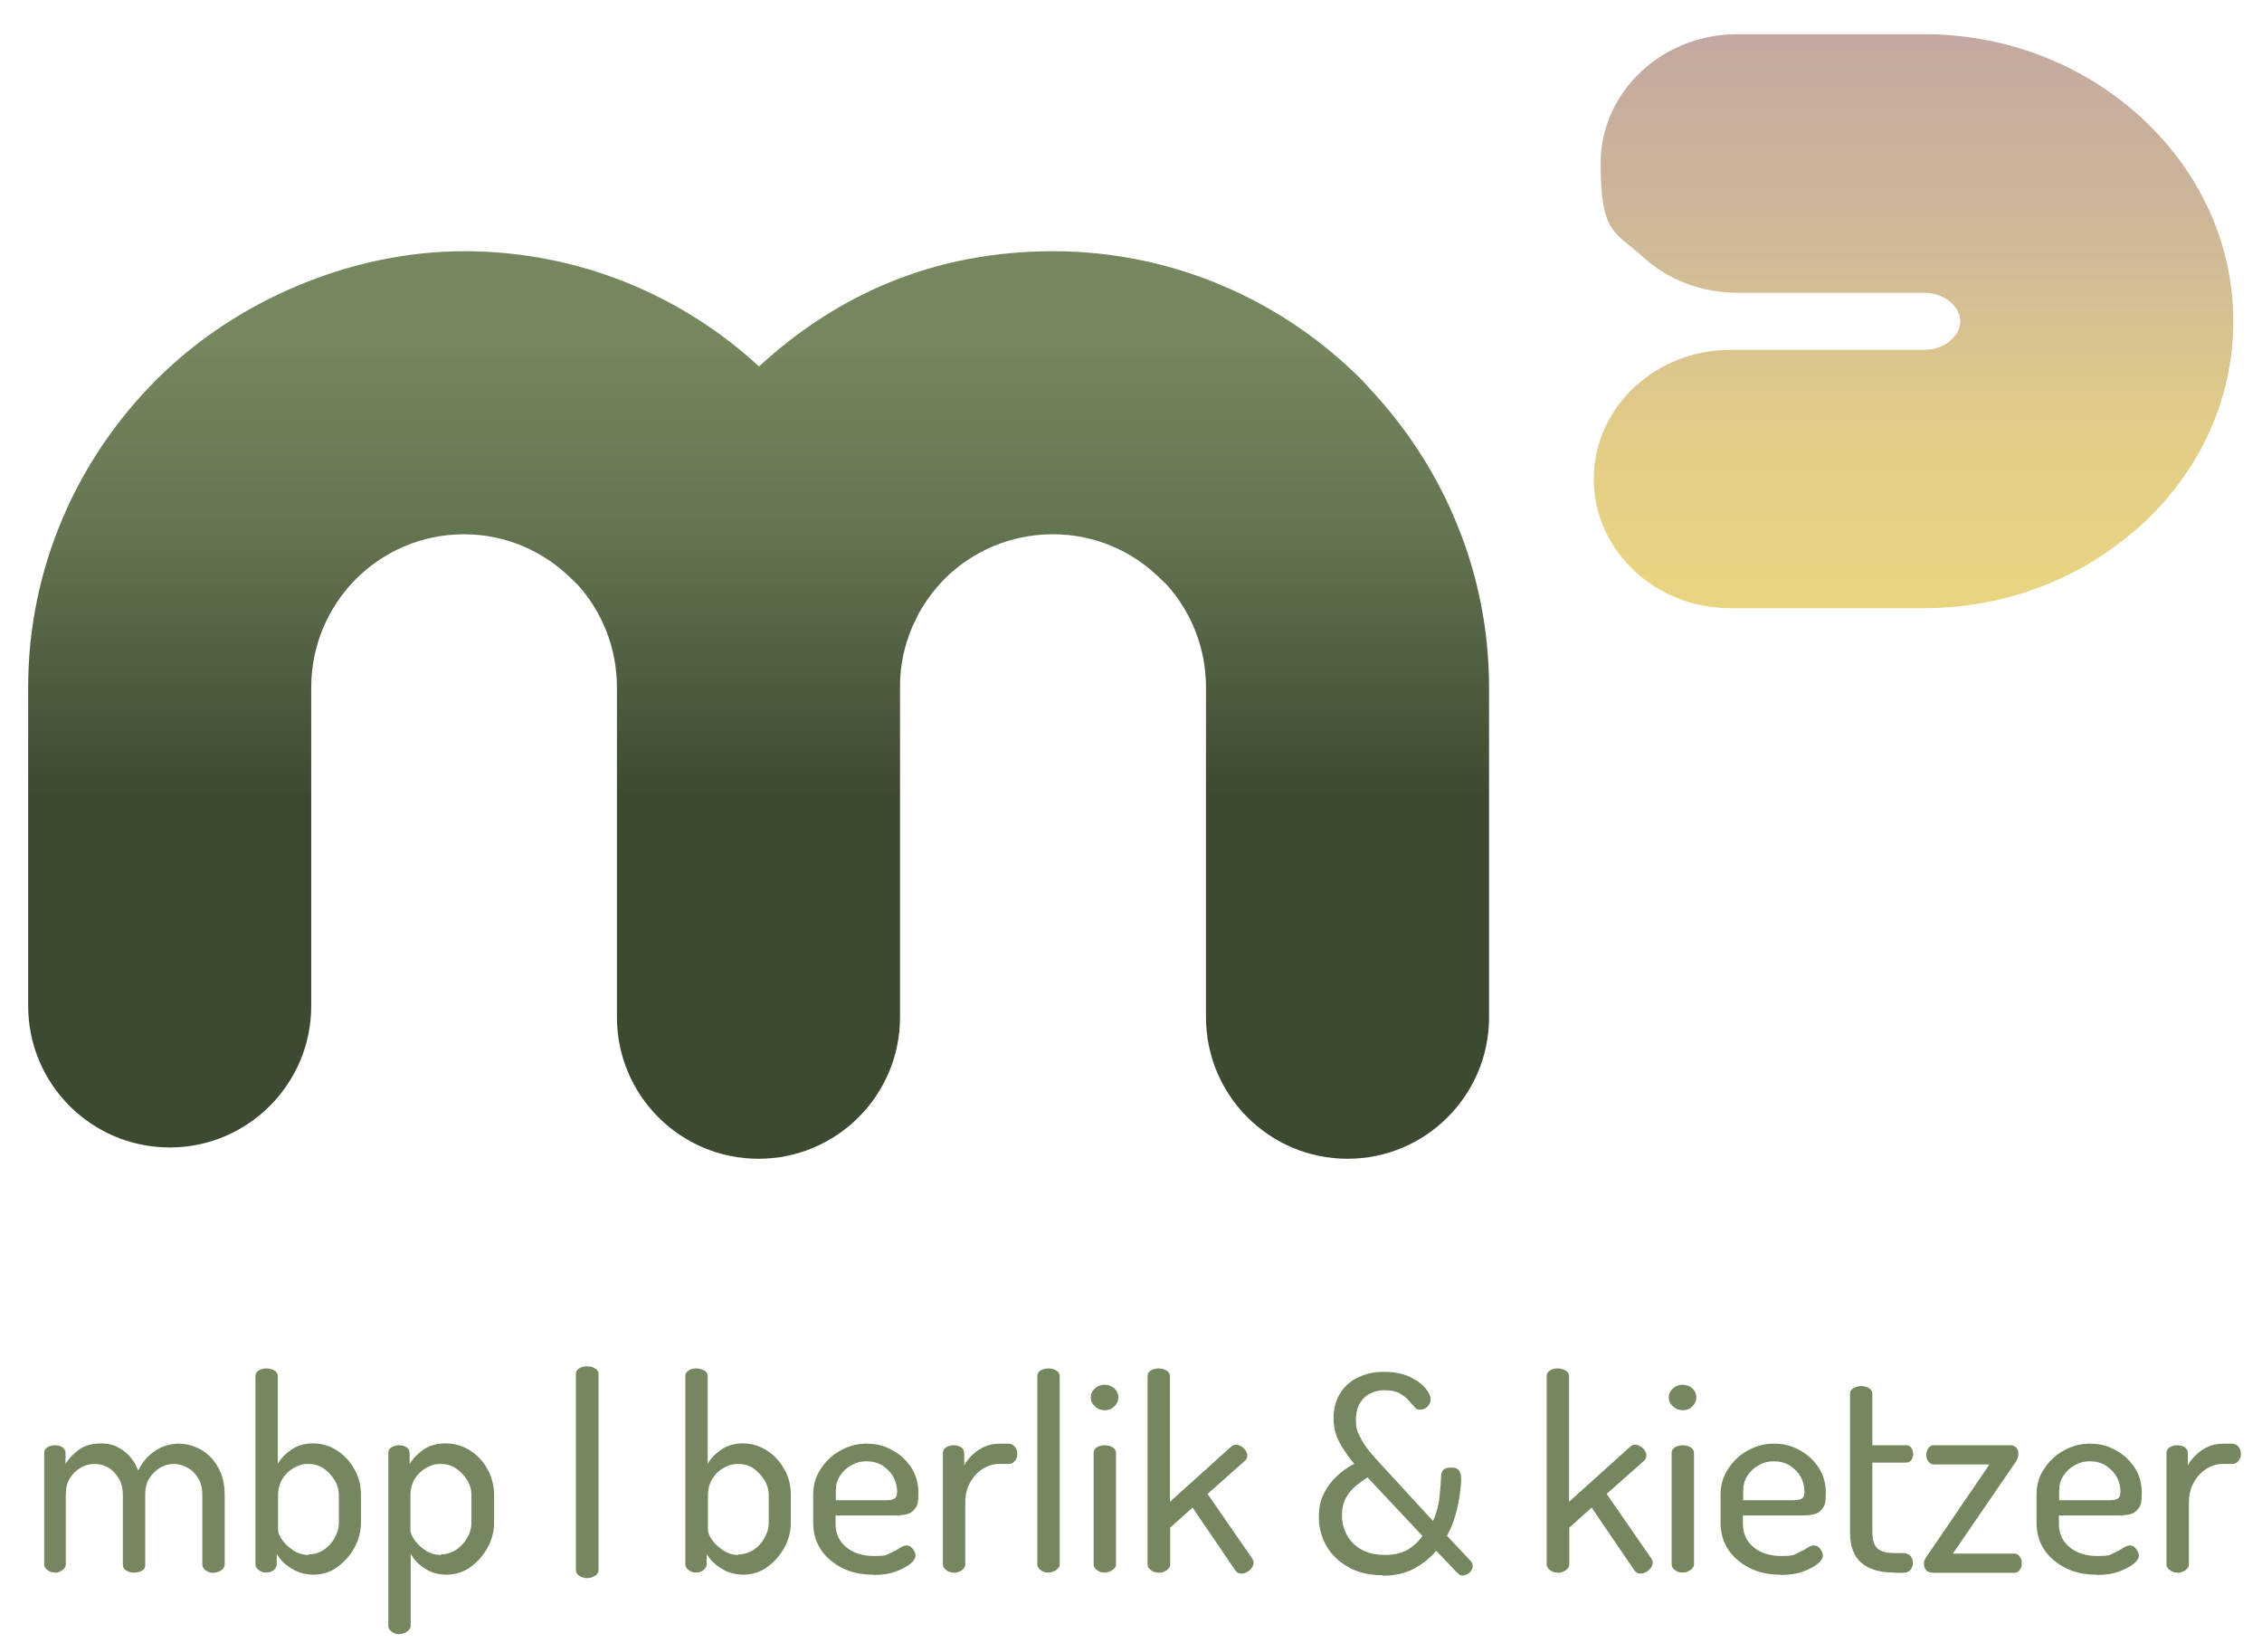 <svg xmlns="http://www.w3.org/2000/svg" xmlns:xlink="http://www.w3.org/1999/xlink" viewBox="0 0 859.8 628"><defs><style>      .cls-1 {        fill: #74875f;      }      .cls-2 {        fill: url(#Unbenannter_Verlauf_19);      }      .cls-3 {        fill: url(#Unbenannter_Verlauf_36);      }    </style><linearGradient id="Unbenannter_Verlauf_19" data-name="Unbenannter Verlauf 19" x1="288.4" y1="440.6" x2="288.4" y2="95.6" gradientUnits="userSpaceOnUse"><stop offset="0" stop-color="#3d4a32"></stop><stop offset=".4" stop-color="#3d4a32"></stop><stop offset=".7" stop-color="#657652"></stop><stop offset=".9" stop-color="#74875f"></stop></linearGradient><linearGradient id="Unbenannter_Verlauf_36" data-name="Unbenannter Verlauf 36" x1="727.3" y1="231.4" x2="727.3" y2="13.1" gradientUnits="userSpaceOnUse"><stop offset="0" stop-color="#e9d581"></stop><stop offset=".3" stop-color="#e2cd87"></stop><stop offset=".6" stop-color="#d1bb96"></stop><stop offset="1" stop-color="#c2a8a1"></stop></linearGradient></defs><g><g id="Ebene_1"><g><g><path class="cls-1" d="M21,597.8c-1.2,0-2.2-.3-3-1-.8-.6-1.2-1.3-1.2-2.1v-42.4c0-.9.4-1.6,1.2-2.1.8-.5,1.8-.8,3-.8s2,.3,2.8.8c.7.5,1.1,1.3,1.1,2.1v4.2c1.2-2,2.9-3.8,5.1-5.4,2.2-1.6,5.1-2.4,8.5-2.4s6.1,1,8.6,2.9c2.5,1.9,4.3,4.4,5.4,7.4,1.8-3.5,4.1-6,6.8-7.7,2.8-1.7,5.7-2.5,8.6-2.5s5.8.8,8.5,2.3c2.7,1.5,4.9,3.8,6.5,6.7,1.7,2.9,2.5,6.5,2.5,10.6v26.4c0,.8-.4,1.4-1.3,2.1-.9.6-1.9,1-3,1s-2.1-.3-3-1c-.8-.6-1.2-1.3-1.2-2.1v-26.4c0-2.6-.5-4.8-1.6-6.5-1.1-1.8-2.4-3.1-4.1-4-1.7-.9-3.4-1.4-5.1-1.4s-3.6.5-5.2,1.4c-1.6,1-3,2.3-4.1,4-1.1,1.7-1.6,3.8-1.6,6.2v26.8c0,1-.4,1.8-1.3,2.2-.9.5-1.9.7-3,.7s-1.9-.2-2.8-.7c-.9-.5-1.4-1.2-1.4-2.2v-26.7c0-2.3-.5-4.4-1.5-6.1-1-1.8-2.3-3.1-3.9-4.1-1.6-1-3.4-1.5-5.3-1.5s-3.6.5-5.3,1.4c-1.7,1-3,2.3-4.1,4-1.1,1.7-1.6,3.9-1.6,6.5v26.4c0,.8-.4,1.4-1.3,2.1-.9.6-1.9,1-3,1Z"></path><path class="cls-1" d="M119.2,598.6c-3.1,0-6-.8-8.5-2.4-2.6-1.6-4.4-3.5-5.5-5.6v4.1c0,.8-.4,1.4-1.1,2.1-.8.6-1.7,1-2.9,1s-2.1-.3-2.9-1c-.8-.6-1.2-1.3-1.2-2.1v-71.6c0-.9.4-1.6,1.2-2.1.8-.5,1.8-.8,2.9-.8s2.3.3,3.1.8c.9.5,1.3,1.3,1.3,2.1v33.4c1.1-2,2.8-3.8,5.1-5.4,2.3-1.6,5.1-2.4,8.3-2.4s6.4.9,9.1,2.7c2.8,1.8,5,4.2,6.6,7.1,1.7,2.9,2.5,6.2,2.5,9.8v10.4c0,3.4-.8,6.6-2.5,9.7-1.7,3-3.9,5.5-6.6,7.4-2.7,1.9-5.7,2.8-9,2.8ZM117.2,590.9c2.1,0,4.1-.6,5.8-1.7,1.8-1.2,3.2-2.7,4.2-4.6,1.1-1.9,1.6-3.8,1.6-5.8v-10.4c0-2-.5-3.9-1.6-5.7-1.1-1.8-2.5-3.3-4.2-4.5-1.8-1.2-3.7-1.7-5.9-1.7s-3.6.5-5.4,1.5c-1.8,1-3.2,2.3-4.3,4.1s-1.7,3.9-1.7,6.4v13.2c0,.9.5,2.1,1.5,3.6,1,1.5,2.4,2.8,4.2,4,1.8,1.2,3.7,1.8,5.8,1.8Z"></path><path class="cls-1" d="M151.7,621.2c-1.2,0-2.1-.3-2.9-1-.8-.6-1.2-1.3-1.2-2.1v-65.8c0-.9.4-1.6,1.2-2.1.8-.5,1.8-.8,2.9-.8s2.1.3,2.9.8c.7.5,1.1,1.3,1.1,2.1v4.2c1.2-2,2.9-3.8,5.2-5.4,2.3-1.6,5.1-2.4,8.5-2.4s6.5.9,9.3,2.7c2.8,1.8,5,4.2,6.6,7.1,1.6,2.9,2.5,6.2,2.5,9.8v10.4c0,3.4-.8,6.6-2.5,9.7-1.7,3-3.9,5.5-6.6,7.4-2.7,1.9-5.7,2.8-9,2.8s-5.8-.8-8.3-2.4c-2.5-1.6-4.2-3.5-5.3-5.6v27.5c0,.7-.4,1.4-1.3,2.1-.9.6-1.9,1-3.1,1ZM167.6,590.9c2,0,3.9-.6,5.7-1.7,1.8-1.2,3.2-2.7,4.3-4.6,1.1-1.9,1.6-3.8,1.6-5.8v-10.4c0-2-.5-3.9-1.6-5.7-1.1-1.8-2.5-3.3-4.3-4.5-1.8-1.2-3.7-1.7-5.9-1.7s-3.6.5-5.4,1.5c-1.7,1-3.2,2.3-4.3,4.1s-1.7,3.9-1.7,6.4v13.2c0,.9.5,2.1,1.5,3.6,1,1.5,2.3,2.8,4.1,4,1.7,1.2,3.7,1.8,6,1.8Z"></path><path class="cls-1" d="M223.2,599.9c-1.2,0-2.2-.3-3.1-.9-.8-.6-1.2-1.3-1.2-2v-74.7c0-.9.4-1.6,1.2-2.1.8-.5,1.8-.8,3.1-.8s2.2.3,3,.8c.9.5,1.3,1.3,1.3,2.1v74.7c0,.8-.4,1.4-1.3,2-.9.6-1.9.9-3,.9Z"></path><path class="cls-1" d="M282.6,598.6c-3.1,0-6-.8-8.5-2.4-2.6-1.6-4.4-3.5-5.5-5.6v4.1c0,.8-.4,1.4-1.1,2.1-.8.6-1.7,1-2.9,1s-2.1-.3-2.9-1c-.8-.6-1.2-1.3-1.2-2.1v-71.6c0-.9.4-1.6,1.2-2.1.8-.5,1.8-.8,2.9-.8s2.3.3,3.1.8c.9.5,1.3,1.3,1.3,2.1v33.4c1.1-2,2.8-3.8,5.1-5.4,2.3-1.6,5.1-2.4,8.3-2.4s6.4.9,9.1,2.7c2.8,1.8,5,4.2,6.6,7.1,1.7,2.9,2.5,6.2,2.5,9.8v10.4c0,3.4-.8,6.6-2.5,9.7-1.7,3-3.9,5.5-6.6,7.4-2.7,1.9-5.7,2.8-9,2.8ZM280.6,590.9c2.1,0,4.1-.6,5.8-1.7,1.8-1.2,3.2-2.7,4.2-4.6,1.1-1.9,1.6-3.8,1.6-5.8v-10.4c0-2-.5-3.9-1.6-5.7-1.1-1.8-2.5-3.3-4.2-4.5-1.8-1.2-3.7-1.7-5.9-1.7s-3.6.5-5.4,1.5c-1.8,1-3.2,2.3-4.3,4.1s-1.7,3.9-1.7,6.4v13.2c0,.9.5,2.1,1.5,3.6,1,1.5,2.4,2.8,4.2,4,1.8,1.2,3.7,1.8,5.8,1.8Z"></path><path class="cls-1" d="M331.9,598.6c-4.4,0-8.3-.8-11.7-2.5-3.4-1.7-6.1-4-8.1-6.9-2-3-3-6.4-3-10.4v-10.7c0-3.5.9-6.7,2.8-9.6,1.9-2.9,4.3-5.3,7.4-7,3.1-1.8,6.4-2.7,10.1-2.7s6.8.8,9.8,2.5c3,1.6,5.3,3.8,7.2,6.6,1.8,2.8,2.7,6,2.7,9.7s-.4,4.7-1.3,5.9c-.9,1.2-2,1.9-3.4,2.2-1.4.3-2.8.4-4.3.4h-22.5v3.1c0,3.8,1.4,6.8,4.1,9,2.7,2.2,6.2,3.3,10.5,3.3s4.5-.3,6-1c1.5-.7,2.7-1.3,3.7-2,1-.6,1.8-1,2.6-1s1.4.2,1.9.7c.5.4.9,1,1.2,1.6.3.6.4,1.2.4,1.6,0,.9-.6,1.9-1.9,3-1.3,1.1-3.2,2.1-5.6,3-2.4.9-5.3,1.3-8.5,1.3ZM317.6,570.3h18.9c1.8,0,3-.2,3.6-.7.6-.4.9-1.3.9-2.6,0-2-.5-3.9-1.5-5.7-1-1.7-2.4-3.1-4.1-4.2-1.8-1.1-3.8-1.6-6-1.6s-4.1.5-5.8,1.5c-1.8,1-3.2,2.3-4.3,4-1.1,1.7-1.6,3.6-1.6,5.6v3.7Z"></path><path class="cls-1" d="M362.5,597.8c-1.2,0-2.1-.3-2.9-1-.8-.6-1.2-1.3-1.2-2.1v-42.4c0-.9.4-1.6,1.2-2.1.8-.5,1.8-.8,2.9-.8s2.1.3,2.9.8c.7.5,1.1,1.3,1.1,2.1v4.8c.7-1.4,1.8-2.8,3.1-4,1.3-1.3,2.8-2.3,4.5-3.1,1.7-.8,3.7-1.2,5.8-1.2h3.5c.9,0,1.7.4,2.3,1.1.6.8,1,1.7,1,2.8s-.3,1.9-1,2.7c-.6.8-1.4,1.1-2.3,1.1h-3.5c-2.2,0-4.3.6-6.2,1.8-2,1.2-3.6,2.9-4.9,5.2-1.3,2.2-1.9,4.9-1.9,8v23.3c0,.8-.4,1.4-1.3,2.1-.9.6-1.9,1-3.1,1Z"></path><path class="cls-1" d="M398.5,597.8c-1.2,0-2.2-.3-3-1-.8-.6-1.2-1.3-1.2-2.1v-71.6c0-.9.4-1.6,1.2-2.1.8-.5,1.8-.8,3-.8s2.2.3,3,.8c.9.5,1.3,1.3,1.3,2.1v71.6c0,.8-.4,1.4-1.3,2.1-.9.6-1.9,1-3,1Z"></path><path class="cls-1" d="M419.9,536.1c-1.4,0-2.7-.5-3.7-1.5-1.1-1-1.6-2.1-1.6-3.4s.5-2.4,1.6-3.4c1.1-1,2.3-1.4,3.7-1.4s2.7.5,3.7,1.4c1,1,1.5,2.1,1.5,3.4s-.5,2.4-1.5,3.4-2.2,1.5-3.7,1.5ZM419.9,597.8c-1.2,0-2.2-.3-3-1-.8-.6-1.2-1.3-1.2-2.1v-42.4c0-.9.4-1.6,1.2-2.1.8-.5,1.8-.8,3-.8s2.2.3,3,.8c.9.5,1.3,1.3,1.3,2.1v42.4c0,.8-.4,1.4-1.3,2.1-.9.6-1.9,1-3,1Z"></path><path class="cls-1" d="M440.3,597.8c-1.2,0-2.1-.3-2.9-1-.8-.6-1.2-1.3-1.2-2.1v-71.6c0-.9.4-1.6,1.2-2.1.8-.5,1.8-.8,2.9-.8s2.3.3,3.1.8c.9.5,1.3,1.3,1.3,2.1v47.8l23.3-21c.6-.5,1.2-.7,1.8-.7s1.3.2,2,.6c.6.4,1.2.9,1.6,1.5.4.6.7,1.3.7,1.9s0,.7-.2,1.1c-.1.4-.4.7-.7,1l-14.2,12.6,17,24.6c.3.5.5,1,.5,1.5s-.2,1.4-.7,2c-.5.7-1.1,1.2-1.8,1.6-.7.4-1.4.6-2.2.6s-1.7-.4-2.3-1.3l-16.2-23.8-8.5,7.6v14.1c0,.8-.4,1.4-1.3,2.1-.9.6-1.9,1-3.1,1Z"></path><path class="cls-1" d="M525.4,598.8c-5,0-9.3-1-12.9-3.1-3.6-2-6.4-4.7-8.3-8-1.9-3.3-2.9-6.9-2.9-10.9s.6-6.4,1.9-9c1.3-2.6,3-4.9,5.1-6.8,2.1-1.9,4.2-3.5,6.5-4.5-2-2.4-3.8-4.9-5.4-7.7-1.6-2.7-2.5-6-2.5-9.7s.9-6.9,2.6-9.6c1.7-2.7,4.1-4.7,7-6,2.9-1.4,6.1-2,9.6-2s7.1.6,9.8,1.9c2.6,1.3,4.6,2.7,5.9,4.3,1.3,1.6,2,3,2,4.2s-.4,1.9-1.2,2.8c-.8.8-1.8,1.2-2.9,1.2s-1.5-.4-2.1-1.1c-.7-.7-1.4-1.6-2.3-2.6-.9-1-2-1.8-3.4-2.6-1.4-.7-3.2-1.1-5.5-1.1-3.3,0-6,1-8,3-2,2-3,4.7-3,8.2s.5,4.4,1.5,6.4c1,2,2.2,3.9,3.7,5.7,1.5,1.8,3,3.5,4.6,5.2l19.5,21.2c1.4-3.1,2.2-6.3,2.5-9.4.3-3.1.5-5.8.6-7.9.1-1.1.5-1.9,1-2.3.5-.5,1.5-.7,2.9-.7s2.4.4,2.9,1.1c.5.7.8,1.8.8,3.2s-.2,3.3-.5,5.7c-.3,2.4-.8,5-1.6,7.8-.8,2.8-1.8,5.5-3.3,8.1l9.1,9.7c.2.3.4.6.5.9s.2.6.2.9c0,.9-.4,1.7-1.2,2.5-.8.7-1.7,1.1-2.7,1.1s-.8,0-1.1-.3-.7-.5-1.1-.9l-7.8-8.2c-2.2,2.7-5.1,5-8.4,6.8-3.4,1.8-7.4,2.7-12.1,2.7ZM526.5,591.1c3.5,0,6.3-.7,8.6-2,2.3-1.4,4.1-3.1,5.6-5.2l-20.9-22.3c-1.4.9-2.9,2-4.4,3.2-1.5,1.3-2.8,2.8-3.8,4.6-1,1.8-1.5,4-1.5,6.7s.6,5.1,1.9,7.5c1.3,2.3,3.1,4.2,5.6,5.5,2.5,1.4,5.4,2,9,2Z"></path><path class="cls-1" d="M592,597.8c-1.2,0-2.1-.3-2.9-1-.8-.6-1.2-1.3-1.2-2.1v-71.6c0-.9.4-1.6,1.2-2.1.8-.5,1.8-.8,2.9-.8s2.3.3,3.1.8c.9.5,1.3,1.3,1.3,2.1v47.8l23.3-21c.6-.5,1.2-.7,1.8-.7s1.3.2,2,.6c.6.4,1.2.9,1.6,1.5.4.6.7,1.3.7,1.9s0,.7-.2,1.1c-.1.4-.4.7-.7,1l-14.2,12.6,17,24.6c.3.5.5,1,.5,1.5s-.2,1.4-.7,2c-.5.7-1.1,1.2-1.8,1.6-.7.4-1.4.6-2.2.6s-1.7-.4-2.3-1.3l-16.2-23.8-8.5,7.6v14.1c0,.8-.4,1.4-1.3,2.1-.9.6-1.9,1-3.1,1Z"></path><path class="cls-1" d="M639.6,536.1c-1.4,0-2.7-.5-3.7-1.5-1.1-1-1.6-2.1-1.6-3.4s.5-2.4,1.6-3.4c1.1-1,2.3-1.4,3.7-1.4s2.7.5,3.7,1.4c1,1,1.5,2.1,1.5,3.4s-.5,2.4-1.5,3.4-2.2,1.5-3.7,1.5ZM639.6,597.8c-1.2,0-2.2-.3-3-1-.8-.6-1.2-1.3-1.2-2.1v-42.4c0-.9.4-1.6,1.2-2.1.8-.5,1.8-.8,3-.8s2.2.3,3,.8c.9.5,1.3,1.3,1.3,2.1v42.4c0,.8-.4,1.4-1.3,2.1-.9.6-1.9,1-3,1Z"></path><path class="cls-1" d="M676.8,598.6c-4.4,0-8.3-.8-11.7-2.5-3.4-1.7-6.1-4-8.1-6.9-2-3-3-6.4-3-10.4v-10.7c0-3.5.9-6.7,2.8-9.6,1.9-2.9,4.3-5.3,7.4-7,3.1-1.8,6.4-2.7,10.1-2.7s6.8.8,9.8,2.5c3,1.6,5.3,3.8,7.2,6.6,1.8,2.8,2.7,6,2.7,9.7s-.4,4.7-1.3,5.9c-.9,1.2-2,1.9-3.4,2.2-1.4.3-2.8.4-4.3.4h-22.5v3.1c0,3.8,1.4,6.8,4.1,9,2.7,2.2,6.2,3.3,10.5,3.3s4.5-.3,6-1c1.5-.7,2.7-1.3,3.7-2,1-.6,1.8-1,2.6-1s1.4.2,1.9.7c.5.4.9,1,1.2,1.6.3.6.4,1.2.4,1.6,0,.9-.6,1.9-1.9,3-1.3,1.1-3.2,2.1-5.6,3-2.4.9-5.3,1.3-8.5,1.3ZM662.5,570.3h18.9c1.8,0,3-.2,3.6-.7.6-.4.9-1.3.9-2.6,0-2-.5-3.9-1.5-5.7-1-1.7-2.4-3.1-4.1-4.2-1.8-1.1-3.8-1.6-6-1.6s-4.1.5-5.8,1.5c-1.8,1-3.2,2.3-4.3,4-1.1,1.7-1.6,3.6-1.6,5.6v3.7Z"></path><path class="cls-1" d="M720.1,597.8c-5.5,0-9.7-1.2-12.6-3.7-2.9-2.5-4.3-6.4-4.3-11.7v-52.6c0-.9.4-1.6,1.3-2.1.9-.5,1.8-.8,2.9-.8s2.1.3,3,.8c.9.5,1.3,1.3,1.3,2.1v19.6h12.9c.8,0,1.4.3,1.9,1,.4.7.7,1.5.7,2.3s-.2,1.7-.7,2.3c-.4.6-1.1,1-1.9,1h-12.9v26.4c0,2.9.6,5,1.9,6.2,1.3,1.2,3.5,1.8,6.6,1.8h3.2c1.2,0,2.1.4,2.8,1.1.6.8.9,1.6.9,2.6s-.3,1.8-.9,2.6c-.6.8-1.5,1.2-2.8,1.2h-3.2Z"></path><path class="cls-1" d="M734.4,597.8c-1,0-1.8-.3-2.3-1-.5-.6-.8-1.4-.8-2.2s.1-1.2.4-1.8c.3-.6.6-1.1.9-1.5l23.6-34.6h-21.1c-.8,0-1.4-.3-2-1-.6-.7-.9-1.5-.9-2.6s.3-1.9.8-2.6c.5-.7,1.2-1.1,2-1.1h29.2c.8,0,1.5.3,2.1.8.6.5.9,1.4.9,2.5s-.4,2.2-1.2,3.3l-23.7,34.6h23.4c.8,0,1.5.4,2,1.1.5.7.8,1.6.8,2.6s-.3,1.8-.8,2.5c-.5.7-1.2,1.1-2,1.1h-31.4Z"></path><path class="cls-1" d="M796.9,598.6c-4.4,0-8.3-.8-11.7-2.5-3.4-1.7-6.1-4-8.1-6.9-2-3-3-6.4-3-10.4v-10.7c0-3.5.9-6.7,2.8-9.6,1.9-2.9,4.3-5.3,7.4-7,3.1-1.8,6.4-2.7,10.1-2.7s6.8.8,9.8,2.5c3,1.6,5.3,3.8,7.2,6.6,1.8,2.8,2.7,6,2.7,9.7s-.4,4.7-1.3,5.9c-.9,1.2-2,1.9-3.4,2.2-1.4.3-2.8.4-4.3.4h-22.5v3.1c0,3.8,1.4,6.8,4.1,9,2.7,2.2,6.2,3.3,10.5,3.3s4.5-.3,6-1c1.5-.7,2.7-1.3,3.7-2,1-.6,1.8-1,2.6-1s1.4.2,1.9.7c.5.4.9,1,1.2,1.6.3.6.4,1.2.4,1.6,0,.9-.6,1.9-1.9,3-1.3,1.1-3.2,2.1-5.6,3-2.4.9-5.3,1.3-8.5,1.3ZM782.6,570.3h18.9c1.8,0,3-.2,3.6-.7.6-.4.9-1.3.9-2.6,0-2-.5-3.9-1.5-5.7-1-1.7-2.4-3.1-4.1-4.2-1.8-1.1-3.8-1.6-6-1.6s-4.1.5-5.8,1.5c-1.8,1-3.2,2.3-4.3,4-1.1,1.7-1.6,3.6-1.6,5.6v3.7Z"></path><path class="cls-1" d="M827.6,597.8c-1.2,0-2.1-.3-2.9-1-.8-.6-1.2-1.3-1.2-2.1v-42.4c0-.9.4-1.6,1.2-2.1.8-.5,1.8-.8,2.9-.8s2.1.3,2.9.8c.7.5,1.1,1.3,1.1,2.1v4.8c.7-1.4,1.8-2.8,3.1-4,1.3-1.3,2.8-2.3,4.5-3.1s3.7-1.2,5.8-1.2h3.5c.9,0,1.7.4,2.3,1.1.6.8,1,1.7,1,2.8s-.3,1.9-1,2.7c-.6.8-1.4,1.1-2.3,1.1h-3.5c-2.2,0-4.3.6-6.2,1.8-2,1.2-3.6,2.9-4.9,5.2-1.3,2.2-1.9,4.9-1.9,8v23.3c0,.8-.4,1.4-1.3,2.1-.9.6-1.9,1-3.1,1Z"></path></g><g><path class="cls-2" d="M566,386.8v-125.5c0-43.7-17.3-83.7-45.3-113.5-1.1-1.3-2.2-2.5-3.3-3.6-30-30-71.5-48.7-117.1-48.7s-82.3,16.7-111.8,43.8c-29.5-27.2-68.9-43.8-112-43.8s-86.9,18.7-116.9,48.7l-.2.2c-30,30-48.7,71.4-48.7,116.9v121.1c0,29.7,24.1,53.8,53.8,53.8s53.8-24.1,53.8-53.8h0v-121.1c0-16.1,6.5-30.6,17-41.2,10.5-10.5,25.1-17,41.1-17,15.9,0,30.4,6.5,41,17.1l2.1,2c9.3,10.3,15,24,15,39.1v125.4c0,29.7,24.1,53.8,53.8,53.8s53.8-24.1,53.8-53.8v-4.4s0,0,0,0h0v-36.5h0v-84.6c0-.2,0-.4,0-.6,0-7.8,1.7-15.2,4.5-21.9.4-1,.9-2,1.4-2.9.3-.7.7-1.5,1-2.2,2.7-5,6.1-9.5,10-13.5,10.5-10.5,25.1-17,41.2-17s30.5,6.5,41.1,17.1l2.1,2c9.3,10.3,15,24,15,39.1v125.4c0,29.7,24.1,53.8,53.8,53.8s53.8-24.1,53.8-53.8h0Z"></path><path class="cls-3" d="M848.9,122.2c0-29.3-12.5-56.9-35.3-77.8-22.2-20.2-51.4-31.4-82.3-31.4h-71c-28.6,0-51.9,22-51.9,49.1s5.6,26,15.9,35.4c9.7,8.9,22.5,13.8,36,13.8h71c4,0,7.8,1.4,10.4,3.8,1.3,1.2,3.4,3.6,3.4,7s-1.9,5.6-3.4,7l-.9.9c-2.6,1.9-5.9,3-9.5,3h-73.6c-28.6,0-51.9,22-51.9,49.1s23.3,49.1,51.9,49.1h73.6c29.4,0,57.6-10.2,79.4-28.9,1-.8,2-1.6,3-2.5,22.7-20.7,35.2-48.3,35.2-77.8h0Z"></path></g></g></g></g></svg>